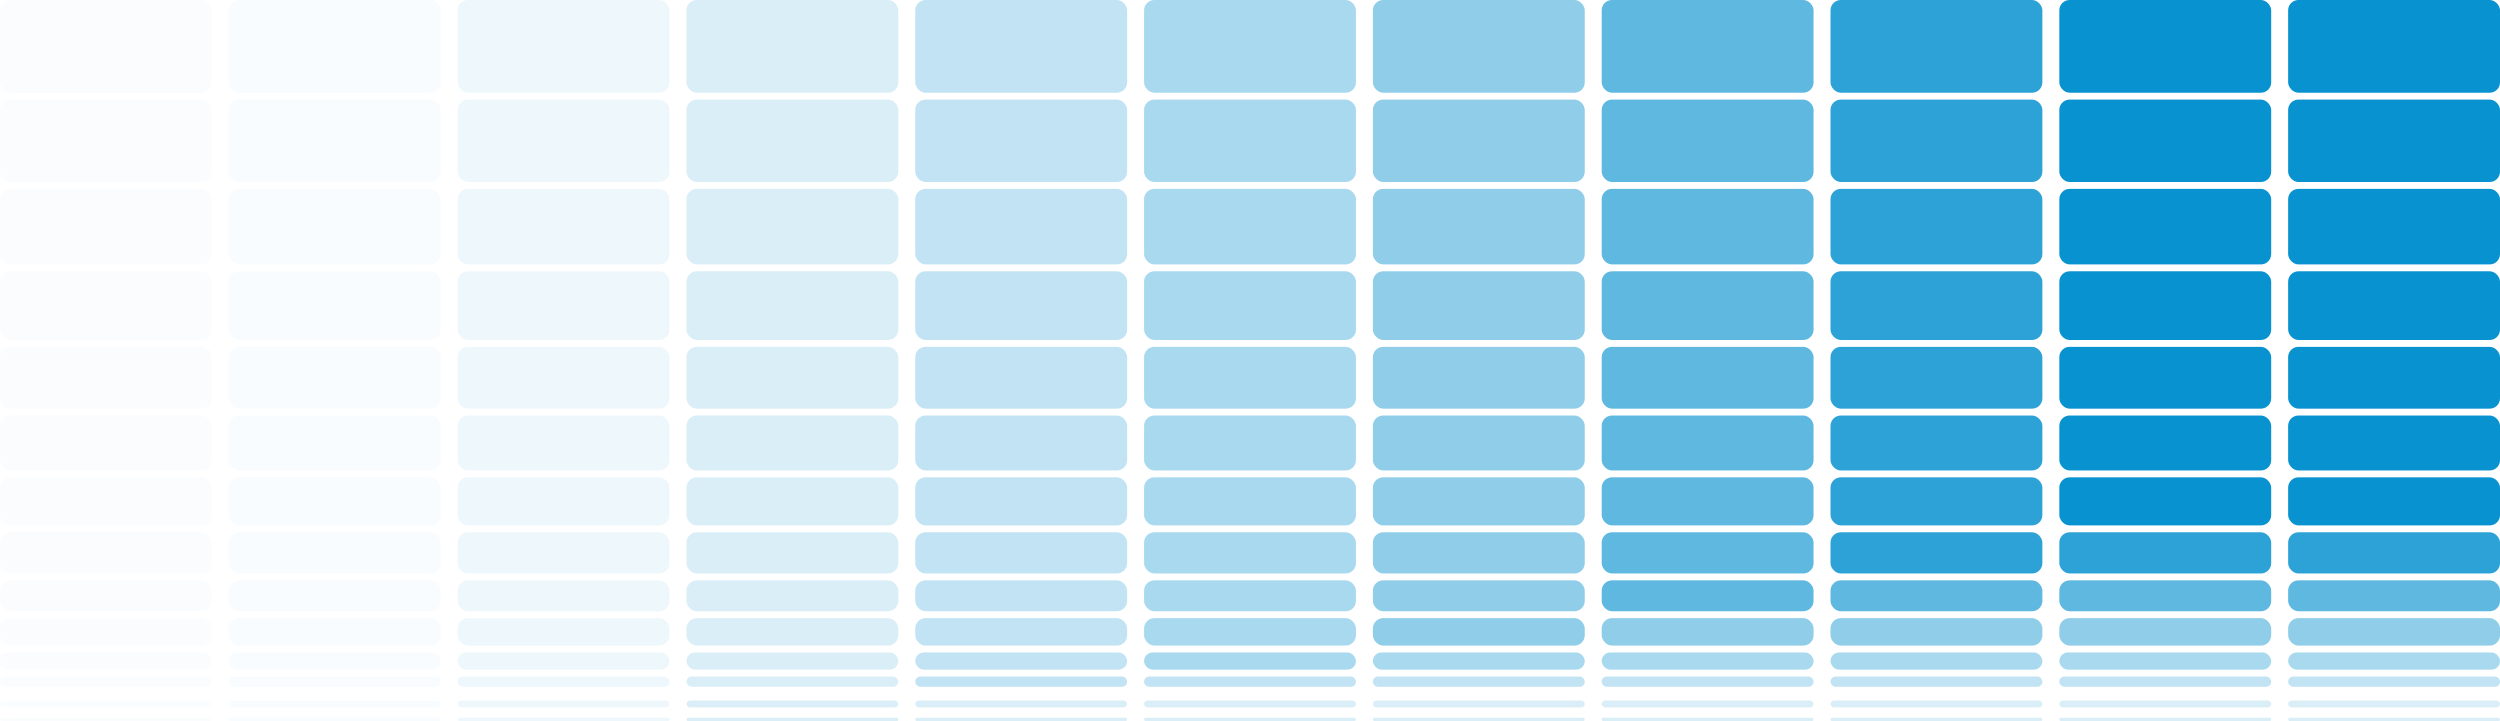 <?xml version="1.0" encoding="UTF-8"?> <svg xmlns="http://www.w3.org/2000/svg" width="728" height="210" viewBox="0 0 728 210" fill="none"><rect x="666.305" width="61.695" height="27" rx="3" fill="#0892D0"></rect><rect x="666.305" y="29" width="61.695" height="24" rx="3" fill="#0892D0"></rect><rect x="666.305" y="55" width="61.695" height="22" rx="3" fill="#0892D0"></rect><rect x="666.305" y="79" width="61.695" height="20" rx="3" fill="#0892D0"></rect><rect x="666.305" y="101" width="61.695" height="18" rx="3" fill="#0892D0"></rect><rect x="666.305" y="121" width="61.695" height="16" rx="3" fill="#0892D0"></rect><rect x="666.305" y="139" width="61.695" height="14" rx="3" fill="#0892D0"></rect><rect x="666.305" y="155" width="61.695" height="12" rx="3" fill="#0892D0" fill-opacity="0.85"></rect><rect x="666.305" y="169" width="61.695" height="9" rx="3" fill="#0892D0" fill-opacity="0.65"></rect><rect x="666.305" y="180" width="61.695" height="8" rx="3" fill="#0892D0" fill-opacity="0.45"></rect><rect x="666.305" y="190" width="61.695" height="5" rx="2.5" fill="#0892D0" fill-opacity="0.35"></rect><rect x="666.305" y="197" width="61.695" height="3" rx="1.5" fill="#0892D0" fill-opacity="0.25"></rect><rect x="666.305" y="204" width="61.695" height="2" rx="1" fill="#0892D0" fill-opacity="0.15"></rect><rect x="666.305" y="209" width="61.695" height="1" rx="0.5" fill="#0892D0" fill-opacity="0.15"></rect><rect x="333.152" width="61.695" height="27" rx="3" fill="#0892D0" fill-opacity="0.35"></rect><rect x="333.152" y="29" width="61.695" height="24" rx="3" fill="#0892D0" fill-opacity="0.35"></rect><rect x="333.152" y="55" width="61.695" height="22" rx="3" fill="#0892D0" fill-opacity="0.35"></rect><rect x="333.152" y="79" width="61.695" height="20" rx="3" fill="#0892D0" fill-opacity="0.35"></rect><rect x="333.152" y="101" width="61.695" height="18" rx="3" fill="#0892D0" fill-opacity="0.35"></rect><rect x="333.152" y="121" width="61.695" height="16" rx="3" fill="#0892D0" fill-opacity="0.35"></rect><rect x="333.152" y="139" width="61.695" height="14" rx="3" fill="#0892D0" fill-opacity="0.35"></rect><rect x="333.152" y="155" width="61.695" height="12" rx="3" fill="#0892D0" fill-opacity="0.35"></rect><rect x="333.152" y="169" width="61.695" height="9" rx="3" fill="#0892D0" fill-opacity="0.35"></rect><rect x="333.152" y="180" width="61.695" height="8" rx="3" fill="#0892D0" fill-opacity="0.35"></rect><rect x="333.152" y="190" width="61.695" height="5" rx="2.5" fill="#0892D0" fill-opacity="0.35"></rect><rect x="333.152" y="197" width="61.695" height="3" rx="1.5" fill="#0892D0" fill-opacity="0.25"></rect><rect x="333.152" y="204" width="61.695" height="2" rx="1" fill="#0892D0" fill-opacity="0.15"></rect><rect x="333.152" y="209" width="61.695" height="1" rx="0.5" fill="#0892D0" fill-opacity="0.15"></rect><rect x="599.675" width="61.695" height="27" rx="3" fill="#0892D0"></rect><rect x="599.675" y="29" width="61.695" height="24" rx="3" fill="#0892D0"></rect><rect x="599.675" y="55" width="61.695" height="22" rx="3" fill="#0892D0"></rect><rect x="599.675" y="79" width="61.695" height="20" rx="3" fill="#0892D0"></rect><rect x="599.675" y="101" width="61.695" height="18" rx="3" fill="#0892D0"></rect><rect x="599.675" y="121" width="61.695" height="16" rx="3" fill="#0892D0"></rect><rect x="599.675" y="139" width="61.695" height="14" rx="3" fill="#0892D0"></rect><rect x="599.675" y="155" width="61.695" height="12" rx="3" fill="#0892D0" fill-opacity="0.85"></rect><rect x="599.675" y="169" width="61.695" height="9" rx="3" fill="#0892D0" fill-opacity="0.65"></rect><rect x="599.675" y="180" width="61.695" height="8" rx="3" fill="#0892D0" fill-opacity="0.45"></rect><rect x="599.675" y="190" width="61.695" height="5" rx="2.5" fill="#0892D0" fill-opacity="0.35"></rect><rect x="599.675" y="197" width="61.695" height="3" rx="1.5" fill="#0892D0" fill-opacity="0.25"></rect><rect x="599.675" y="204" width="61.695" height="2" rx="1" fill="#0892D0" fill-opacity="0.15"></rect><rect x="599.675" y="209" width="61.695" height="1" rx="0.5" fill="#0892D0" fill-opacity="0.15"></rect><rect x="266.522" width="61.695" height="27" rx="3" fill="#0892D0" fill-opacity="0.25"></rect><rect x="266.522" y="29" width="61.695" height="24" rx="3" fill="#0892D0" fill-opacity="0.25"></rect><rect x="266.522" y="55" width="61.695" height="22" rx="3" fill="#0892D0" fill-opacity="0.25"></rect><rect x="266.522" y="79" width="61.695" height="20" rx="3" fill="#0892D0" fill-opacity="0.25"></rect><rect x="266.522" y="101" width="61.695" height="18" rx="3" fill="#0892D0" fill-opacity="0.25"></rect><rect x="266.522" y="121" width="61.695" height="16" rx="3" fill="#0892D0" fill-opacity="0.25"></rect><rect x="266.522" y="139" width="61.695" height="14" rx="3" fill="#0892D0" fill-opacity="0.25"></rect><rect x="266.522" y="155" width="61.695" height="12" rx="3" fill="#0892D0" fill-opacity="0.25"></rect><rect x="266.522" y="169" width="61.695" height="9" rx="3" fill="#0892D0" fill-opacity="0.25"></rect><rect x="266.522" y="180" width="61.695" height="8" rx="3" fill="#0892D0" fill-opacity="0.25"></rect><rect x="266.522" y="190" width="61.695" height="5" rx="2.5" fill="#0892D0" fill-opacity="0.25"></rect><rect x="266.522" y="197" width="61.695" height="3" rx="1.5" fill="#0892D0" fill-opacity="0.25"></rect><rect x="266.522" y="204" width="61.695" height="2" rx="1" fill="#0892D0" fill-opacity="0.15"></rect><rect x="266.522" y="209" width="61.695" height="1" rx="0.5" fill="#0892D0" fill-opacity="0.15"></rect><rect x="533.044" width="61.695" height="27" rx="3" fill="#0892D0" fill-opacity="0.85"></rect><rect x="533.044" y="29" width="61.695" height="24" rx="3" fill="#0892D0" fill-opacity="0.85"></rect><rect x="533.044" y="55" width="61.695" height="22" rx="3" fill="#0892D0" fill-opacity="0.85"></rect><rect x="533.044" y="79" width="61.695" height="20" rx="3" fill="#0892D0" fill-opacity="0.85"></rect><rect x="533.044" y="101" width="61.695" height="18" rx="3" fill="#0892D0" fill-opacity="0.85"></rect><rect x="533.044" y="121" width="61.695" height="16" rx="3" fill="#0892D0" fill-opacity="0.85"></rect><rect x="533.044" y="139" width="61.695" height="14" rx="3" fill="#0892D0" fill-opacity="0.85"></rect><rect x="533.044" y="155" width="61.695" height="12" rx="3" fill="#0892D0" fill-opacity="0.85"></rect><rect x="533.044" y="169" width="61.695" height="9" rx="3" fill="#0892D0" fill-opacity="0.65"></rect><rect x="533.044" y="180" width="61.695" height="8" rx="3" fill="#0892D0" fill-opacity="0.45"></rect><rect x="533.044" y="190" width="61.695" height="5" rx="2.5" fill="#0892D0" fill-opacity="0.35"></rect><rect x="533.044" y="197" width="61.695" height="3" rx="1.5" fill="#0892D0" fill-opacity="0.25"></rect><rect x="533.044" y="204" width="61.695" height="2" rx="1" fill="#0892D0" fill-opacity="0.15"></rect><rect x="533.044" y="209" width="61.695" height="1" rx="0.5" fill="#0892D0" fill-opacity="0.15"></rect><rect x="199.892" width="61.695" height="27" rx="3" fill="#0892D0" fill-opacity="0.15"></rect><rect x="133.261" width="61.695" height="27" rx="3" fill="#0892D0" fill-opacity="0.07"></rect><rect x="199.892" y="29" width="61.695" height="24" rx="3" fill="#0892D0" fill-opacity="0.15"></rect><rect x="133.261" y="29" width="61.695" height="24" rx="3" fill="#0892D0" fill-opacity="0.07"></rect><rect x="199.892" y="55" width="61.695" height="22" rx="3" fill="#0892D0" fill-opacity="0.15"></rect><rect x="133.261" y="55" width="61.695" height="22" rx="3" fill="#0892D0" fill-opacity="0.07"></rect><rect x="199.892" y="79" width="61.695" height="20" rx="3" fill="#0892D0" fill-opacity="0.15"></rect><rect x="133.261" y="79" width="61.695" height="20" rx="3" fill="#0892D0" fill-opacity="0.07"></rect><rect x="199.892" y="101" width="61.695" height="18" rx="3" fill="#0892D0" fill-opacity="0.15"></rect><rect x="133.261" y="101" width="61.695" height="18" rx="3" fill="#0892D0" fill-opacity="0.07"></rect><rect x="199.892" y="121" width="61.695" height="16" rx="3" fill="#0892D0" fill-opacity="0.15"></rect><rect x="133.261" y="121" width="61.695" height="16" rx="3" fill="#0892D0" fill-opacity="0.07"></rect><rect x="199.892" y="139" width="61.695" height="14" rx="3" fill="#0892D0" fill-opacity="0.15"></rect><rect x="133.261" y="139" width="61.695" height="14" rx="3" fill="#0892D0" fill-opacity="0.07"></rect><rect x="199.892" y="155" width="61.695" height="12" rx="3" fill="#0892D0" fill-opacity="0.15"></rect><rect x="133.261" y="155" width="61.695" height="12" rx="3" fill="#0892D0" fill-opacity="0.07"></rect><rect x="199.892" y="169" width="61.695" height="9" rx="3" fill="#0892D0" fill-opacity="0.15"></rect><rect x="133.261" y="169" width="61.695" height="9" rx="3" fill="#0892D0" fill-opacity="0.07"></rect><rect x="199.892" y="180" width="61.695" height="8" rx="3" fill="#0892D0" fill-opacity="0.15"></rect><rect x="133.261" y="180" width="61.695" height="8" rx="3" fill="#0892D0" fill-opacity="0.07"></rect><rect x="199.892" y="190" width="61.695" height="5" rx="2.5" fill="#0892D0" fill-opacity="0.15"></rect><rect x="133.261" y="190" width="61.695" height="5" rx="2.5" fill="#0892D0" fill-opacity="0.07"></rect><rect x="199.892" y="197" width="61.695" height="3" rx="1.5" fill="#0892D0" fill-opacity="0.15"></rect><rect x="133.261" y="197" width="61.695" height="3" rx="1.5" fill="#0892D0" fill-opacity="0.07"></rect><rect x="199.892" y="204" width="61.695" height="2" rx="1" fill="#0892D0" fill-opacity="0.15"></rect><rect x="133.261" y="204" width="61.695" height="2" rx="1" fill="#0892D0" fill-opacity="0.07"></rect><rect x="199.892" y="209" width="61.695" height="1" rx="0.5" fill="#0892D0" fill-opacity="0.15"></rect><rect x="133.261" y="209" width="61.695" height="1" rx="0.5" fill="#0892D0" fill-opacity="0.07"></rect><rect x="66.631" width="61.695" height="27" rx="3" fill="#0892D0" fill-opacity="0.03"></rect><rect x="66.631" y="29" width="61.695" height="24" rx="3" fill="#0892D0" fill-opacity="0.03"></rect><rect x="66.631" y="55" width="61.695" height="22" rx="3" fill="#0892D0" fill-opacity="0.03"></rect><rect x="66.631" y="79" width="61.695" height="20" rx="3" fill="#0892D0" fill-opacity="0.03"></rect><rect x="66.631" y="101" width="61.695" height="18" rx="3" fill="#0892D0" fill-opacity="0.03"></rect><rect x="66.631" y="121" width="61.695" height="16" rx="3" fill="#0892D0" fill-opacity="0.03"></rect><rect x="66.631" y="139" width="61.695" height="14" rx="3" fill="#0892D0" fill-opacity="0.03"></rect><rect x="66.631" y="155" width="61.695" height="12" rx="3" fill="#0892D0" fill-opacity="0.03"></rect><rect x="66.631" y="169" width="61.695" height="9" rx="3" fill="#0892D0" fill-opacity="0.03"></rect><rect x="66.631" y="180" width="61.695" height="8" rx="3" fill="#0892D0" fill-opacity="0.03"></rect><rect x="66.631" y="190" width="61.695" height="5" rx="2.5" fill="#0892D0" fill-opacity="0.03"></rect><rect x="66.631" y="197" width="61.695" height="3" rx="1.5" fill="#0892D0" fill-opacity="0.03"></rect><rect x="66.631" y="204" width="61.695" height="2" rx="1" fill="#0892D0" fill-opacity="0.03"></rect><rect x="66.631" y="209" width="61.695" height="1" rx="0.5" fill="#0892D0" fill-opacity="0.03"></rect><rect width="61.695" height="27" rx="3" fill="#0892D0" fill-opacity="0.02"></rect><rect y="29" width="61.695" height="24" rx="3" fill="#0892D0" fill-opacity="0.02"></rect><rect y="55" width="61.695" height="22" rx="3" fill="#0892D0" fill-opacity="0.02"></rect><rect y="79" width="61.695" height="20" rx="3" fill="#0892D0" fill-opacity="0.02"></rect><rect y="101" width="61.695" height="18" rx="3" fill="#0892D0" fill-opacity="0.02"></rect><rect y="121" width="61.695" height="16" rx="3" fill="#0892D0" fill-opacity="0.02"></rect><rect y="139" width="61.695" height="14" rx="3" fill="#0892D0" fill-opacity="0.02"></rect><rect y="155" width="61.695" height="12" rx="3" fill="#0892D0" fill-opacity="0.02"></rect><rect y="169" width="61.695" height="9" rx="3" fill="#0892D0" fill-opacity="0.02"></rect><rect y="180" width="61.695" height="8" rx="3" fill="#0892D0" fill-opacity="0.02"></rect><rect y="190" width="61.695" height="5" rx="2.5" fill="#0892D0" fill-opacity="0.02"></rect><rect y="197" width="61.695" height="3" rx="1.5" fill="#0892D0" fill-opacity="0.02"></rect><rect y="204" width="61.695" height="2" rx="1" fill="#0892D0" fill-opacity="0.02"></rect><rect y="209" width="61.695" height="1" rx="0.5" fill="#0892D0" fill-opacity="0.02"></rect><rect x="466.414" width="61.695" height="27" rx="3" fill="#0892D0" fill-opacity="0.65"></rect><rect x="466.414" y="29" width="61.695" height="24" rx="3" fill="#0892D0" fill-opacity="0.65"></rect><rect x="466.414" y="55" width="61.695" height="22" rx="3" fill="#0892D0" fill-opacity="0.65"></rect><rect x="466.414" y="79" width="61.695" height="20" rx="3" fill="#0892D0" fill-opacity="0.65"></rect><rect x="466.414" y="101" width="61.695" height="18" rx="3" fill="#0892D0" fill-opacity="0.65"></rect><rect x="466.414" y="121" width="61.695" height="16" rx="3" fill="#0892D0" fill-opacity="0.65"></rect><rect x="466.414" y="139" width="61.695" height="14" rx="3" fill="#0892D0" fill-opacity="0.65"></rect><rect x="466.414" y="155" width="61.695" height="12" rx="3" fill="#0892D0" fill-opacity="0.65"></rect><rect x="466.414" y="169" width="61.695" height="9" rx="3" fill="#0892D0" fill-opacity="0.65"></rect><rect x="466.414" y="180" width="61.695" height="8" rx="3" fill="#0892D0" fill-opacity="0.45"></rect><rect x="466.414" y="190" width="61.695" height="5" rx="2.5" fill="#0892D0" fill-opacity="0.35"></rect><rect x="466.414" y="197" width="61.695" height="3" rx="1.5" fill="#0892D0" fill-opacity="0.25"></rect><rect x="466.414" y="204" width="61.695" height="2" rx="1" fill="#0892D0" fill-opacity="0.15"></rect><rect x="466.414" y="209" width="61.695" height="1" rx="0.5" fill="#0892D0" fill-opacity="0.15"></rect><rect x="399.783" width="61.695" height="27" rx="3" fill="#0892D0" fill-opacity="0.45"></rect><rect x="399.783" y="29" width="61.695" height="24" rx="3" fill="#0892D0" fill-opacity="0.45"></rect><rect x="399.783" y="55" width="61.695" height="22" rx="3" fill="#0892D0" fill-opacity="0.45"></rect><rect x="399.783" y="79" width="61.695" height="20" rx="3" fill="#0892D0" fill-opacity="0.45"></rect><rect x="399.783" y="101" width="61.695" height="18" rx="3" fill="#0892D0" fill-opacity="0.45"></rect><rect x="399.783" y="121" width="61.695" height="16" rx="3" fill="#0892D0" fill-opacity="0.45"></rect><rect x="399.783" y="139" width="61.695" height="14" rx="3" fill="#0892D0" fill-opacity="0.45"></rect><rect x="399.783" y="155" width="61.695" height="12" rx="3" fill="#0892D0" fill-opacity="0.45"></rect><rect x="399.783" y="169" width="61.695" height="9" rx="3" fill="#0892D0" fill-opacity="0.45"></rect><rect x="399.783" y="180" width="61.695" height="8" rx="3" fill="#0892D0" fill-opacity="0.45"></rect><rect x="399.783" y="190" width="61.695" height="5" rx="2.5" fill="#0892D0" fill-opacity="0.35"></rect><rect x="399.783" y="197" width="61.695" height="3" rx="1.5" fill="#0892D0" fill-opacity="0.25"></rect><rect x="399.783" y="204" width="61.695" height="2" rx="1" fill="#0892D0" fill-opacity="0.15"></rect><rect x="399.783" y="209" width="61.695" height="1" rx="0.5" fill="#0892D0" fill-opacity="0.15"></rect></svg> 